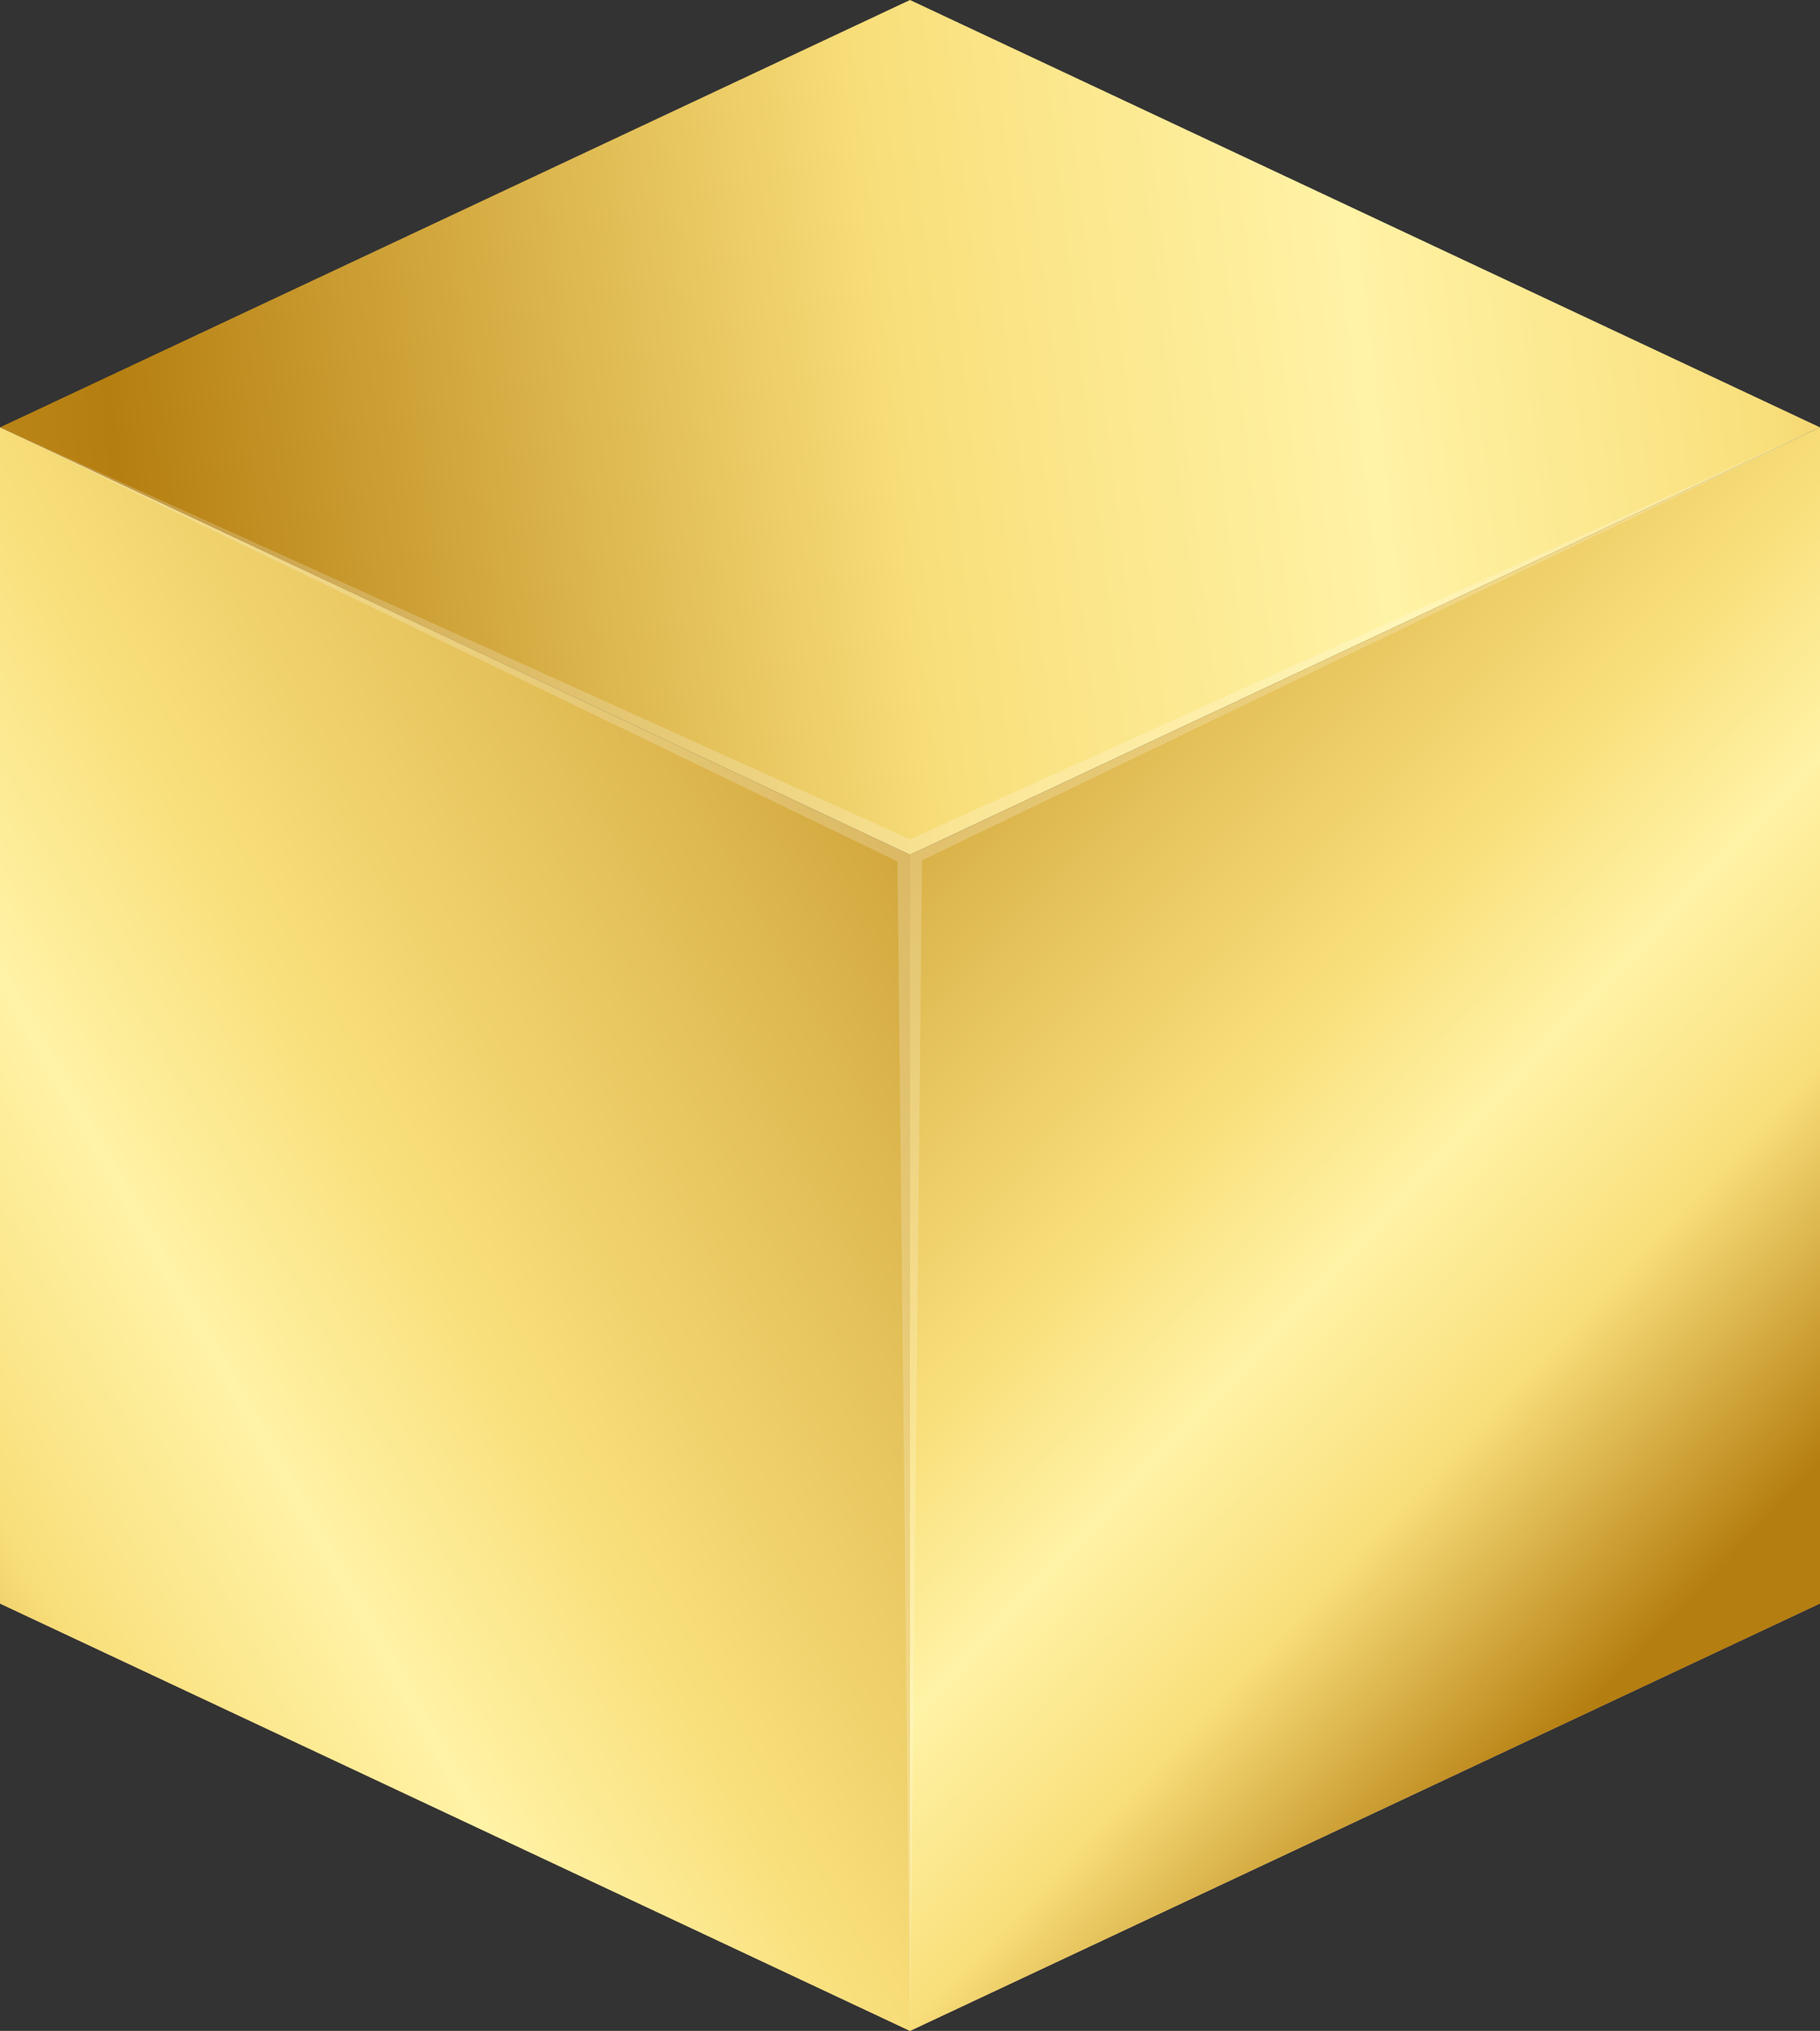 <svg xmlns="http://www.w3.org/2000/svg" xmlns:xlink="http://www.w3.org/1999/xlink" viewBox="0 0 81.42 90.86"><rect x="0" y="0" width="81.42" height="90.86" fill="#333333" stroke="none"/><defs><linearGradient id="b" x1="385.39" x2="512.46" y1="-405.98" y2="-403.01" gradientTransform="rotate(-8.01 3267.186 2657.885)" gradientUnits="userSpaceOnUse"><stop offset="0" stop-color="#c8992e"/><stop offset=".15" stop-color="#b57e10"/><stop offset=".43" stop-color="#f9df7b"/><stop offset=".59" stop-color="#fff3a6"/><stop offset=".73" stop-color="#f9df7b"/><stop offset=".93" stop-color="#b57e10"/><stop offset=".94" stop-color="#b88316"/><stop offset="1" stop-color="#cda035"/></linearGradient><linearGradient id="c" x1="131.13" x2="212.55" y1="234.45" y2="234.45" gradientTransform="translate(-131.13 -162.71)" gradientUnits="userSpaceOnUse"><stop offset=".03" stop-color="#ffd0a1"/><stop offset=".07" stop-color="#e4b78b"/><stop offset=".13" stop-color="#cb9f78"/><stop offset=".18" stop-color="#bc916c"/><stop offset=".22" stop-color="#b78d68"/><stop offset=".56" stop-color="#f1c396"/><stop offset=".75" stop-color="#ffd0a1"/><stop offset=".93" stop-color="#b78d68"/></linearGradient><linearGradient id="a" x1="420.24" x2="468.79" y1="-409.95" y2="-349.19" gradientTransform="rotate(-8.01 3267.186 2657.885)" gradientUnits="userSpaceOnUse"><stop offset="0" stop-color="#b57e10"/><stop offset=".15" stop-color="#b57e10"/><stop offset=".46" stop-color="#e5c25b"/><stop offset=".61" stop-color="#f9df7b"/><stop offset=".72" stop-color="#fff3a6"/><stop offset=".84" stop-color="#f9df7b"/><stop offset="1" stop-color="#b57e10"/></linearGradient><linearGradient xlink:href="#a" id="d" x1="469.85" x2="377.71" y1="-393.74" y2="-357.41"/></defs><g data-name="Capa 2" style="isolation:isolate"><path d="M40.71 0 0 19.12l40.71 19.12 40.71-19.12z" style="fill:url(#b)"/><path d="M40.71 52.63 0 71.74l40.71 19.12 40.71-19.12z" style="fill:url(#c)"/><path d="M40.71 90.86V38.24l40.71-19.12v52.62z" style="fill:url(#a)"/><path d="M40.71 90.86V38.24L0 19.12v52.62z" style="fill:url(#d)"/><path d="M81.42 19.12 40.71 37.55 0 19.12l40.15 19.42.56 52.32.54-52.37z" style="fill:#fff;mix-blend-mode:overlay;opacity:.2"/></g></svg>